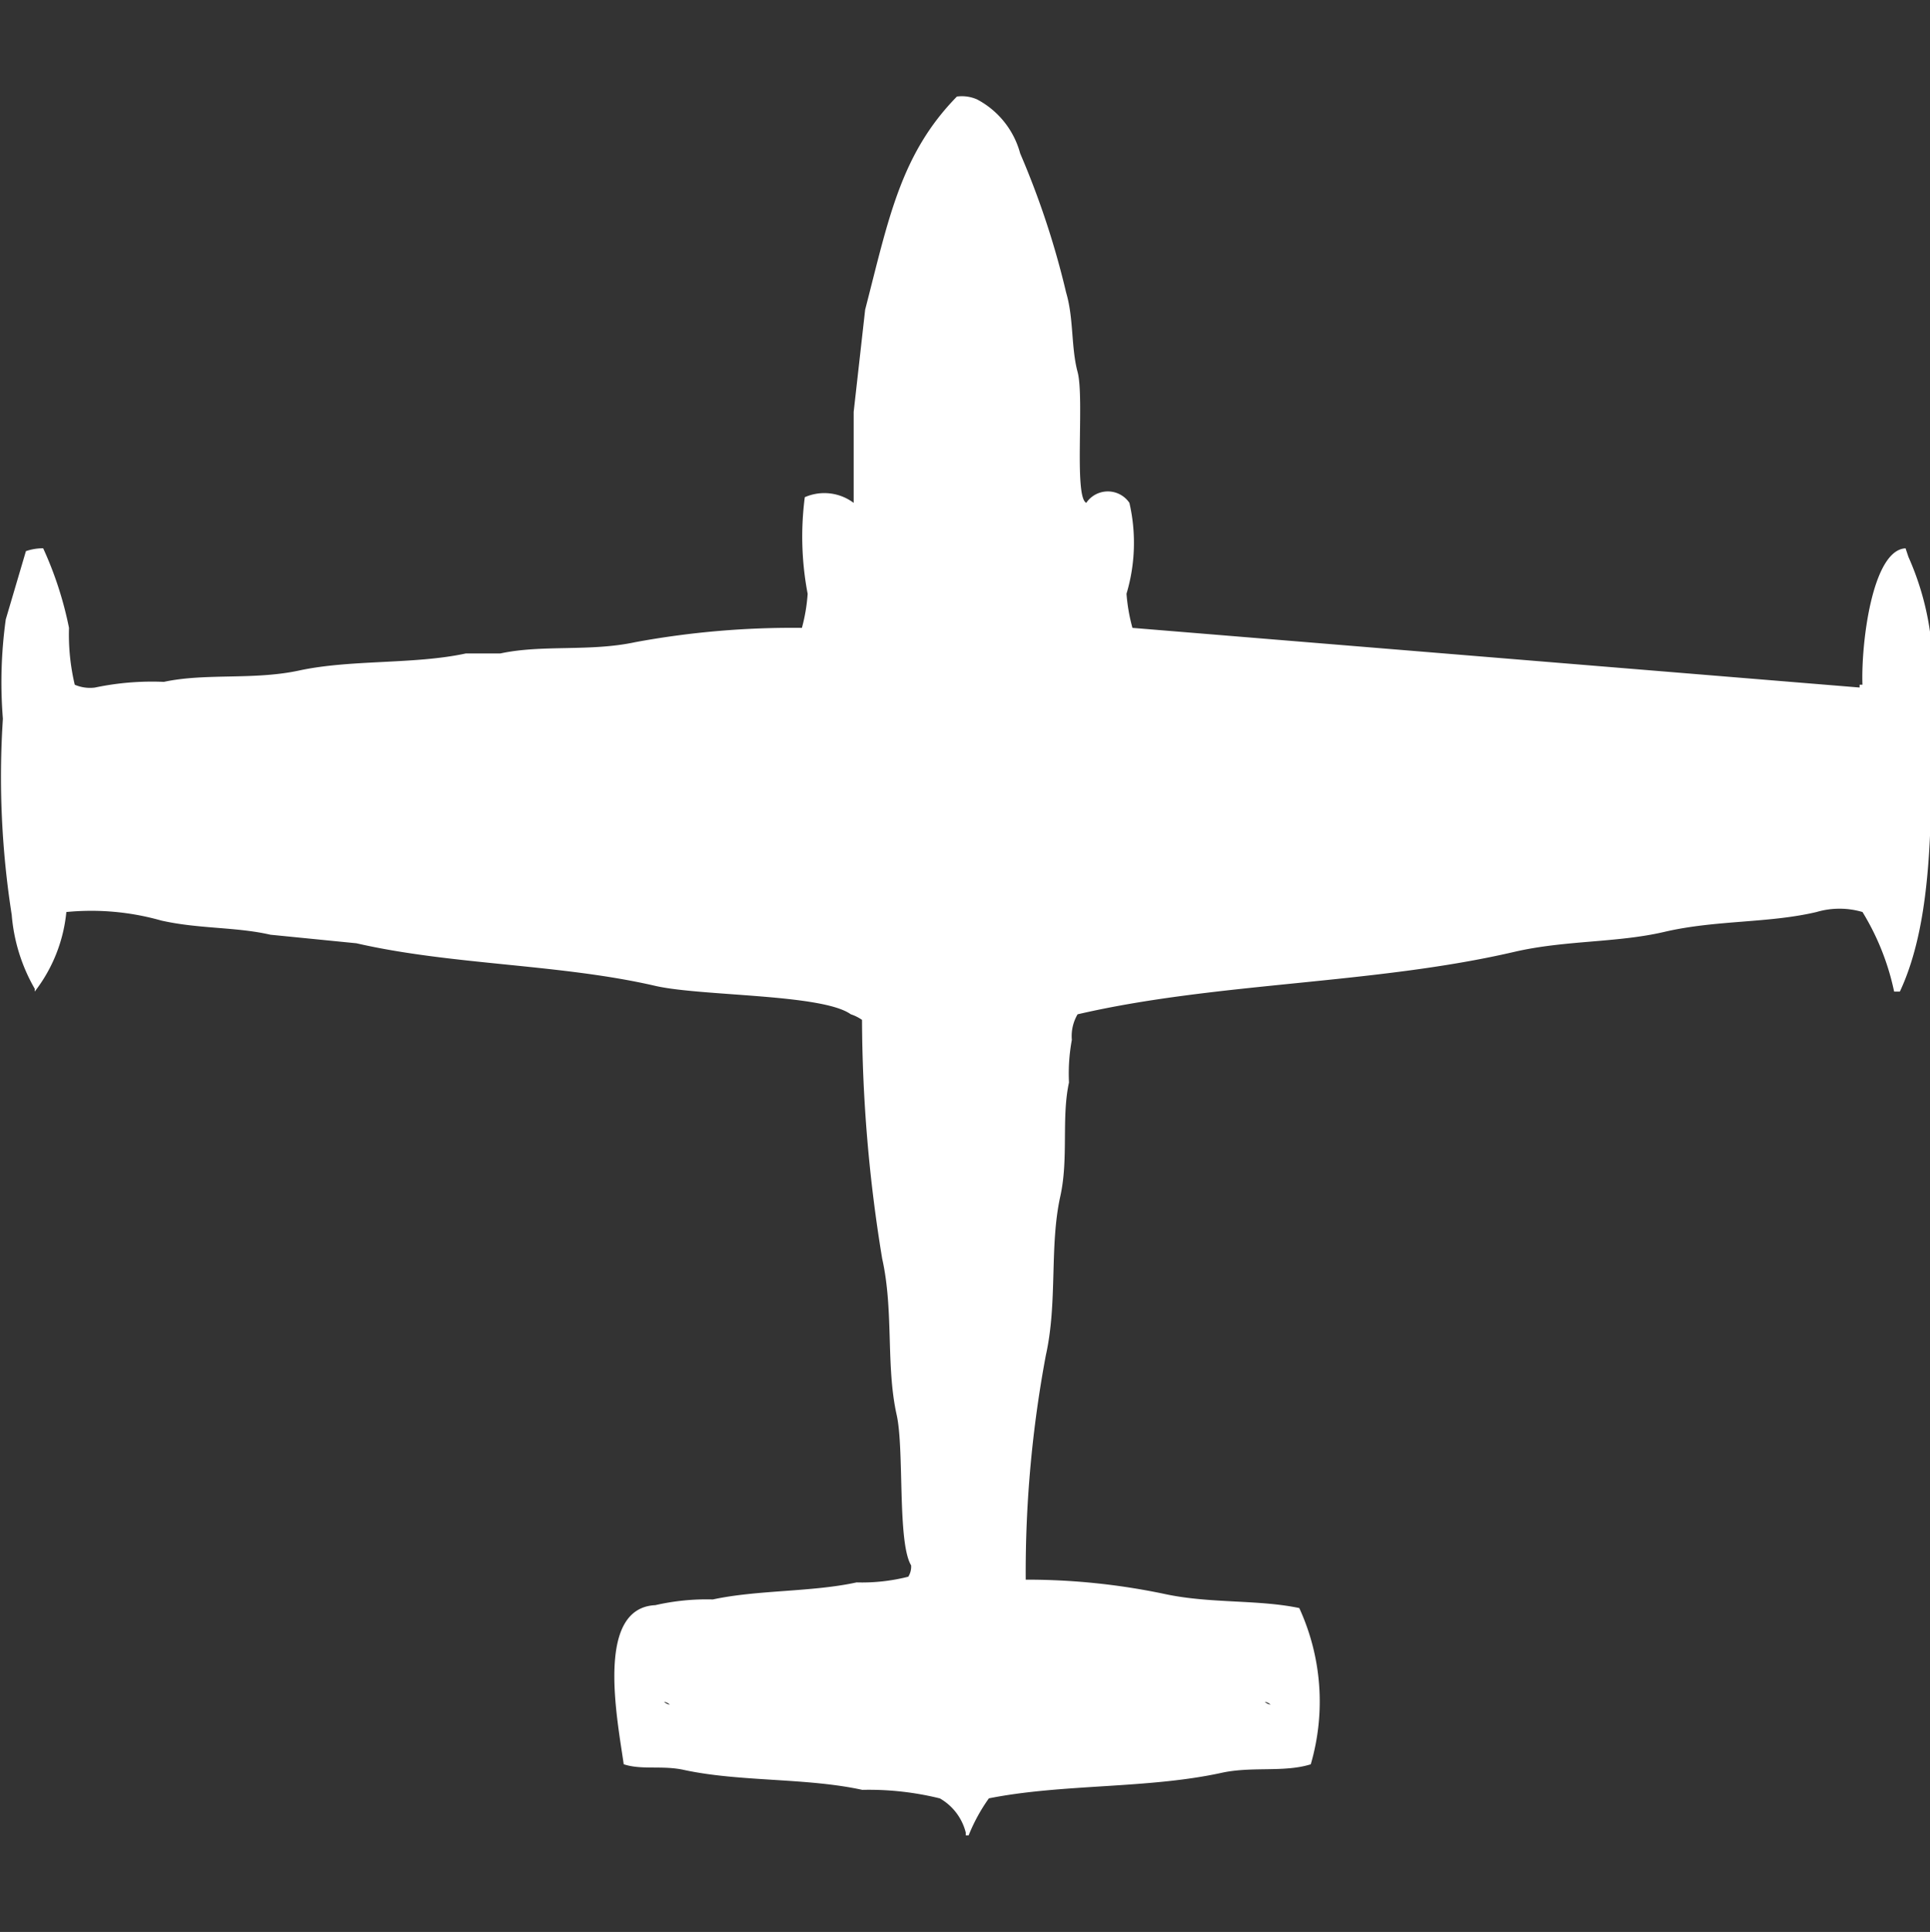 <svg width="39.969" height="40" viewBox="0 0 39.969 40" fill="#fff" xmlns="http://www.w3.org/2000/svg"><rect x="0" y="0" width="39.969" height="40" fill="#333333" stroke="none"/><path id="unit" fill-rule="evenodd" clip-rule="evenodd" d="M23.452,13l15.059,1.235V14.177h0.059c-0.031-.836.2-2.792,0.893-2.824l0.059,0.177A5.823,5.823,0,0,1,40,14.471c0,2.309.06,4.531-.655,6.059H39.226a5.19,5.19,0,0,0-.655-1.647,1.682,1.682,0,0,0-.952,0c-1,.236-2.086.162-3.155,0.412-0.977.228-2.053,0.17-3.1,0.412-2.9.675-6.183,0.628-9.048,1.294a0.892,0.892,0,0,0-.119.529,3.826,3.826,0,0,0-.059.882c-0.159.725-.006,1.569-0.179,2.353-0.23,1.04-.054,2.192-0.3,3.294a24.412,24.412,0,0,0-.417,4.647A13.885,13.885,0,0,1,24.107,33c0.942,0.206,1.94.113,2.8,0.294a4.636,4.636,0,0,1,.238,3.235c-0.555.174-1.213,0.038-1.845,0.176-1.521.334-3.3,0.225-4.821,0.529A3.653,3.653,0,0,0,20.06,38H20V37.941a1.134,1.134,0,0,0-.536-0.706,6.15,6.15,0,0,0-1.607-.177c-1.158-.253-2.539-0.163-3.69-0.412-0.45-.1-0.879.006-1.25-0.118-0.135-.949-0.594-3.236.655-3.294a4.742,4.742,0,0,1,1.191-.118c0.923-.2,2.053-0.151,2.976-0.353a3.908,3.908,0,0,0,1.071-.118,0.393,0.393,0,0,0,.059-0.235c-0.288-.473-0.139-2.406-0.3-3.118-0.226-1.015-.057-2.153-0.3-3.235a30.963,30.963,0,0,1-.417-4.941A0.9,0.9,0,0,0,17.619,21c-0.591-.425-3.1-0.37-4.048-0.588-1.974-.456-4.22-0.429-6.19-0.882L5.6,19.353c-0.709-.164-1.488-0.118-2.262-0.294a5.31,5.31,0,0,0-1.964-.176,3.189,3.189,0,0,1-.655,1.647V20.471a3.647,3.647,0,0,1-.476-1.529A18.447,18.447,0,0,1,.06,14.882a9.44,9.44,0,0,1,.06-2.059l0.417-1.412a1.1,1.1,0,0,1,.357-0.059A7.476,7.476,0,0,1,1.429,13a4.5,4.5,0,0,0,.119,1.177,0.8,0.8,0,0,0,.417.059,5.718,5.718,0,0,1,1.429-.118c0.866-.187,1.858-0.032,2.8-0.235,1.074-.232,2.381-0.122,3.452-0.353h0.714c0.873-.189,1.854-0.031,2.8-0.235A17.937,17.937,0,0,1,16.607,13a3.609,3.609,0,0,0,.119-0.706,6.31,6.31,0,0,1-.059-2,1.012,1.012,0,0,1,1.012.118V8.529l0.238-2.118c0.485-1.875.732-3.219,1.9-4.412a0.779,0.779,0,0,1,.417.059,1.789,1.789,0,0,1,.893,1.118,17.41,17.41,0,0,1,.952,2.882c0.159,0.535.1,1.133,0.238,1.647,0.143,0.537-.081,2.585.179,2.706a0.54,0.54,0,0,1,.893,0,3.683,3.683,0,0,1-.06,1.882A3.7,3.7,0,0,0,23.452,13Zm-9.7,22.235a0.215,0.215,0,0,0,.119.059A0.215,0.215,0,0,0,13.75,35.235Zm12.441,0a0.215,0.215,0,0,0,.119.059A0.215,0.215,0,0,0,26.191,35.235Z"/></svg>